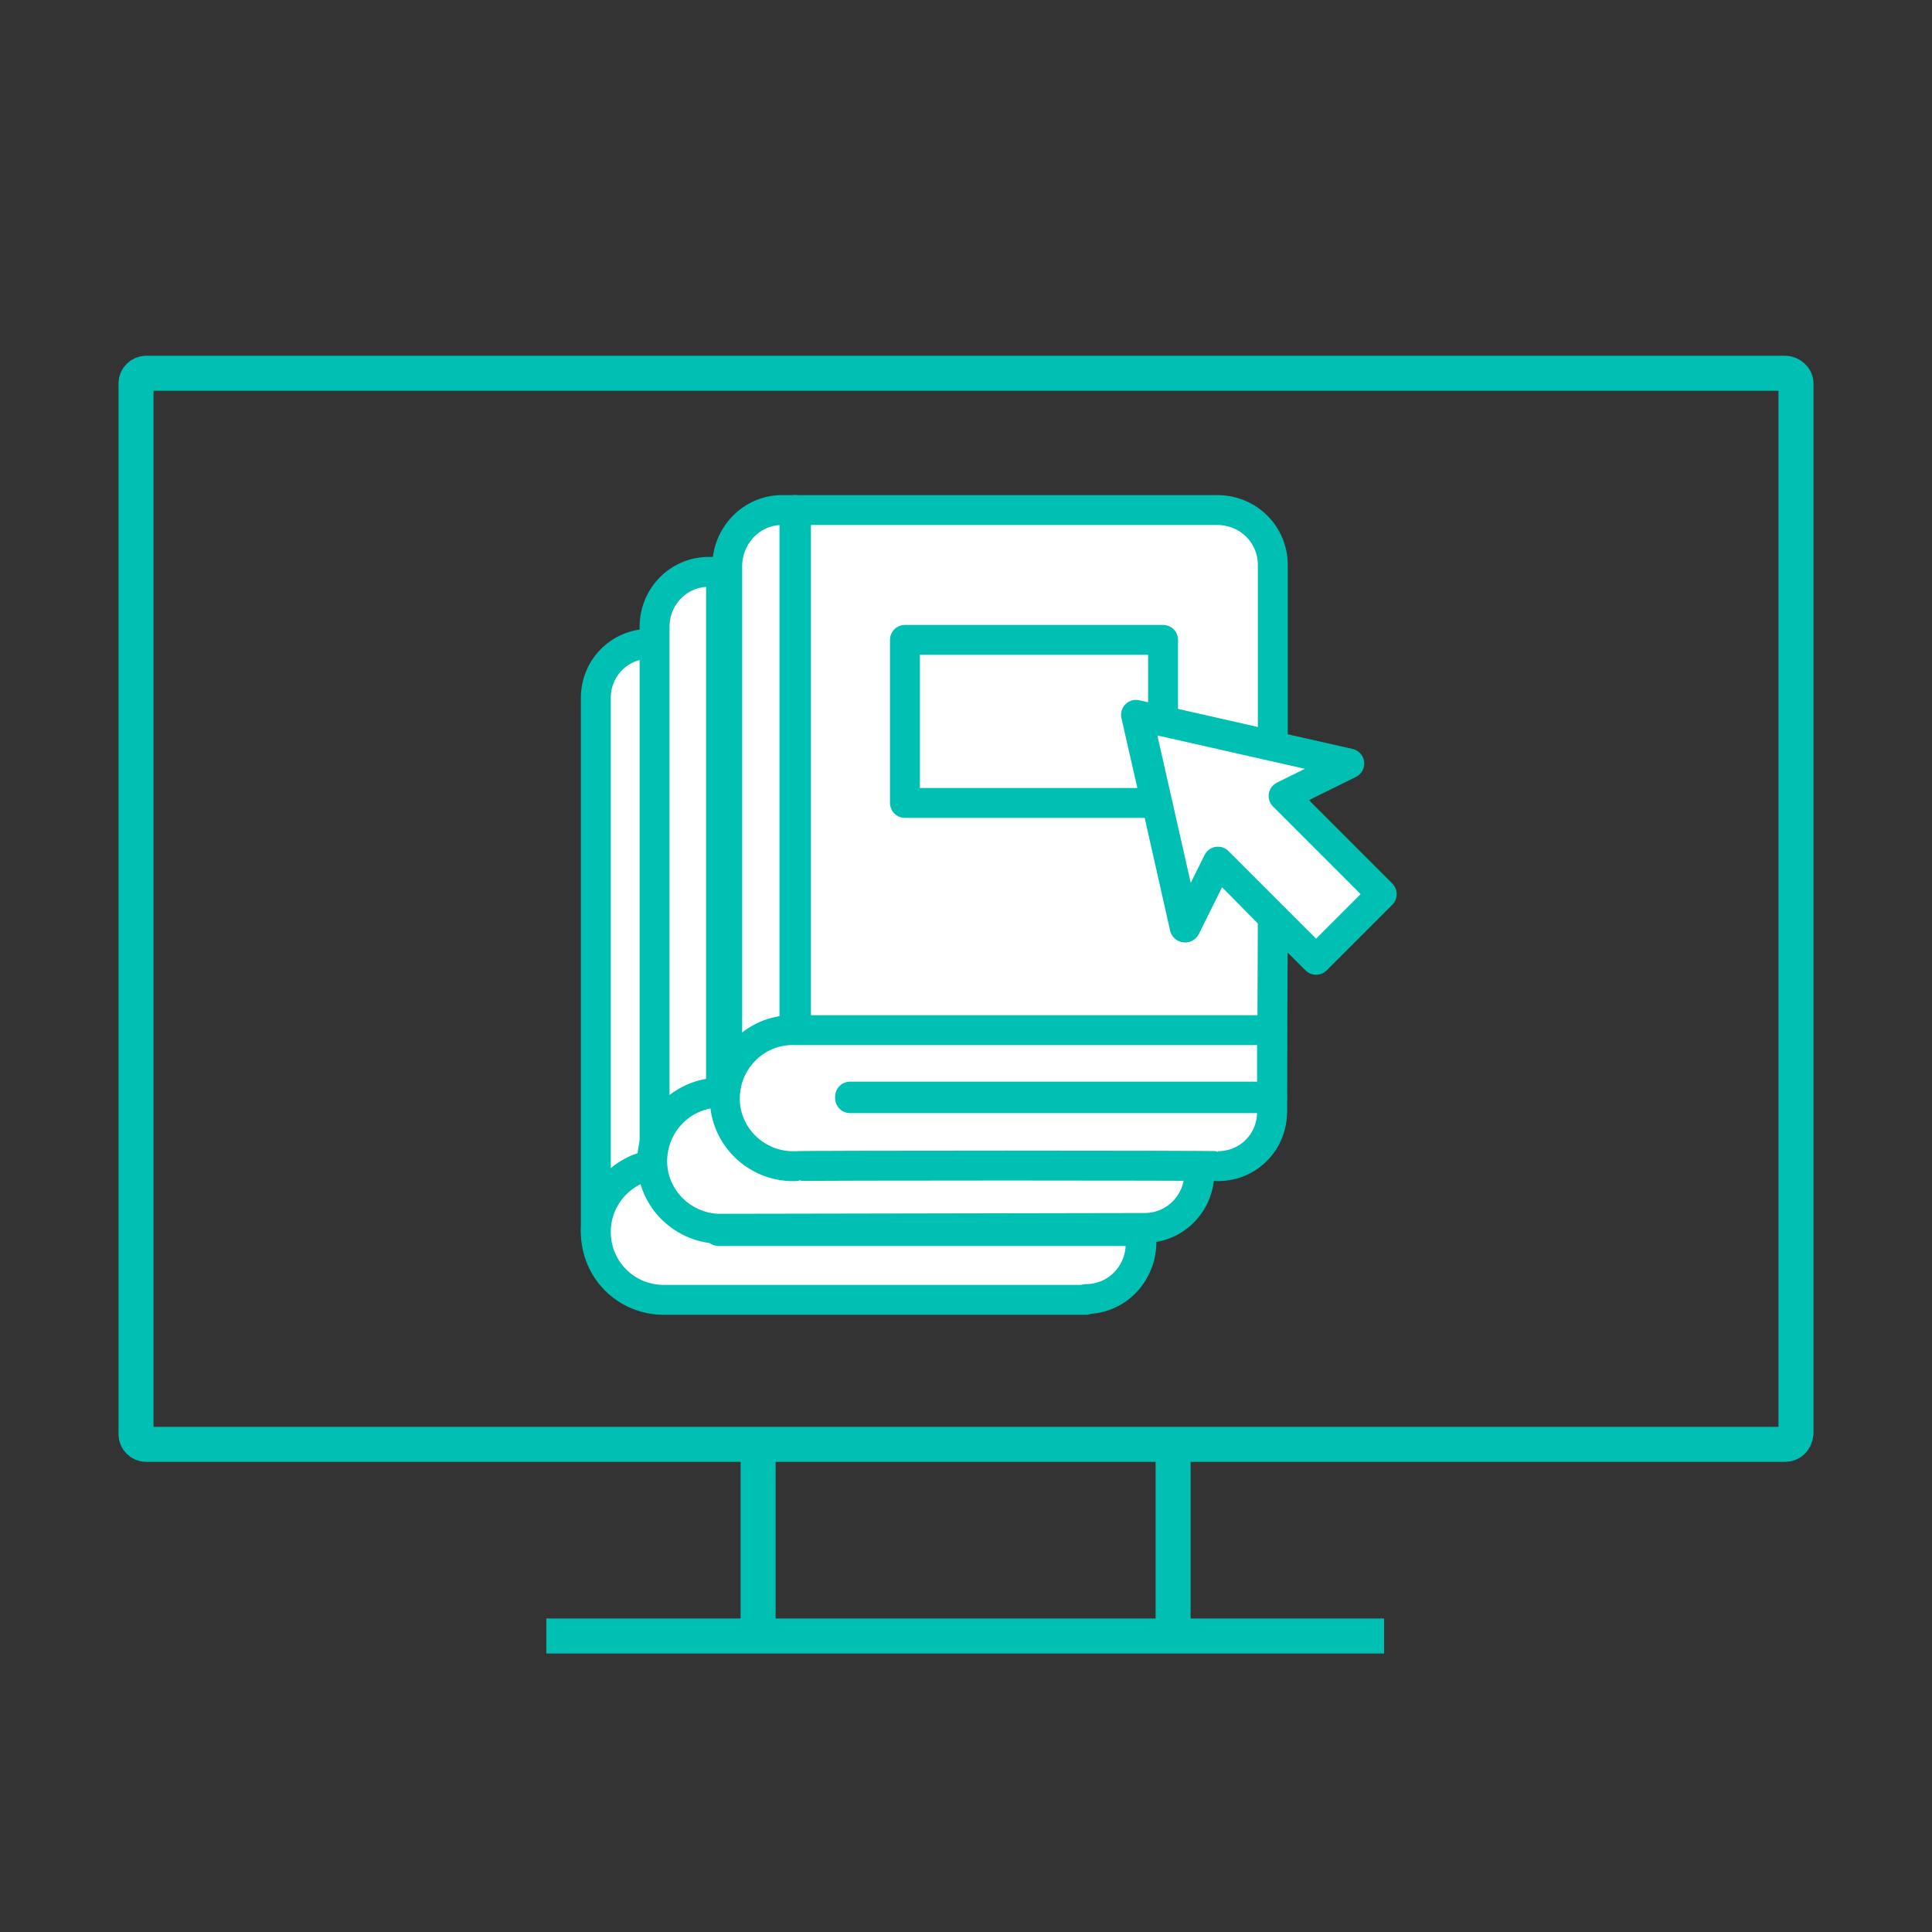 <?xml version="1.0" encoding="utf-8"?>
<!-- Generator: Adobe Illustrator 24.1.3, SVG Export Plug-In . SVG Version: 6.00 Build 0)  -->
<svg version="1.1" id="Layer_3" xmlns="http://www.w3.org/2000/svg" xmlns:xlink="http://www.w3.org/1999/xlink" x="0px" y="0px"
	 width="250px" height="250px" viewBox="0 0 250 250" style="enable-background:new 0 0 250 250;" xml:space="preserve">
<rect x="0" y="0" width="250" height="250" fill="#333333" stroke="none"/>
<style type="text/css">
	.st0{fill:none;stroke:#00BFB3;stroke-width:4.53;stroke-miterlimit:10;}
	.st1{fill:#FFFFFF;stroke:#00BFB3;stroke-width:1.13;stroke-miterlimit:10;}
	.st2{fill:none;stroke:#00BFB3;stroke-width:3.87;stroke-linecap:round;stroke-linejoin:round;}
</style>
<path class="st0" d="M151.8,186.9v24.7 M98.1,186.9v24.7 M70.7,211.7h108.4 M231,186.9H18.9c-0.7,0-1.3-0.6-1.3-1.3v-136
	c0-0.7,0.6-1.3,1.3-1.3H231c0.7,0,1.4,0.6,1.4,1.3l0,0v135.9C232.3,186.4,231.7,186.9,231,186.9L231,186.9L231,186.9z"/>
<path class="st1" d="M147.6,135.9l-7.2-7.2l-4.3,8.5l-6.2-27.5l17.6,4V90.3c0-3.9-3.2-7-7.1-7H84.1c-3.9,0-7,3.1-7,7v68.8
	c0,4.9,3.9,8.8,8.8,8.9h54.7c3.9,0,7-3.2,7.1-7.1v-25H147.6z"/>
<path class="st2" d="M147.6,135.9l-7.2-7.2l-4.3,8.5l-6.2-27.5l17.6,4V90.3c0-3.9-3.2-7-7.1-7H84.1c-3.9,0-7,3.1-7,7v68.8
	c0,4.9,3.9,8.8,8.8,8.9h54.7c3.9,0,7-3.2,7.1-7.1v-25H147.6z"/>
<path class="st1" d="M140.5,168.1c3.9,0,7-3.1,7.1-7v-10.5H85.9c-4.8,0-8.8,3.9-8.8,8.8c0,4.9,3.9,8.8,8.8,8.8h54.6V168.1z"/>
<path class="st2" d="M140.5,168.1c3.9,0,7-3.1,7.1-7v-10.5H85.9c-4.8,0-8.8,3.9-8.8,8.8c0,4.9,3.9,8.8,8.8,8.8h54.6V168.1z"/>
<rect x="93" y="159.1" class="st1" width="54.6" height="0.2"/>
<rect x="93" y="159.1" class="st2" width="54.6" height="0.2"/>
<rect x="85.7" y="83.3" class="st1" width="0.2" height="67"/>
<rect x="85.7" y="83.3" class="st2" width="0.2" height="67"/>
<path class="st1" d="M155.2,126.7l-7.2-7.2l-4.2,8.5l-6.2-27.5l17.6,4V81.1c0-3.9-3.2-7.1-7.1-7.1H91.7c-3.9,0-7,3.2-7,7.1v68.8
	c0,4.9,4,8.8,8.8,8.8h54.6c3.9,0,7-3.2,7.1-7.1L155.2,126.7L155.2,126.7z"/>
<path class="st2" d="M155.2,126.7l-7.2-7.2l-4.2,8.5l-6.2-27.5l17.6,4V81.1c0-3.9-3.2-7.1-7.1-7.1H91.7c-3.9,0-7,3.2-7,7.1v68.8
	c0,4.9,4,8.8,8.8,8.8h54.6c3.9,0,7-3.2,7.1-7.1L155.2,126.7L155.2,126.7z"/>
<path class="st1" d="M148.1,158.9c3.9,0,7-3.1,7.1-7v-10.5H93.5c-4.8-0.2-8.9,3.6-9.1,8.5c-0.2,4.8,3.6,8.9,8.5,9.1
	c0.2,0,0.4,0,0.6,0L148.1,158.9z"/>
<path class="st2" d="M148.1,158.9c3.9,0,7-3.1,7.1-7v-10.5H93.5c-4.8-0.2-8.9,3.6-9.1,8.5c-0.2,4.8,3.6,8.9,8.5,9.1
	c0.2,0,0.4,0,0.6,0L148.1,158.9z"/>
<rect x="100.5" y="149.9" class="st1" width="54.6" height="0.2"/>
<rect x="100.5" y="149.9" class="st2" width="54.6" height="0.2"/>
<rect x="93.3" y="74" class="st1" width="0.2" height="67"/>
<rect x="93.3" y="74" class="st2" width="0.2" height="67"/>
<path class="st1" d="M164.7,118.7l-7.1-7.2l-4.3,8.5l-6.2-27.5l17.6,4V73.1c0-3.9-3.1-7-7-7.1h-56.5c-3.9,0-7,3.2-7.1,7.1v68.8
	c0,4.9,4,8.8,8.8,8.8h54.7c3.9,0,7-3.2,7-7.1L164.7,118.7L164.7,118.7z"/>
<path class="st2" d="M164.7,118.7l-7.1-7.2l-4.3,8.5l-6.2-27.5l17.6,4V73.1c0-3.9-3.1-7-7-7.1h-56.5c-3.9,0-7,3.2-7.1,7.1v68.8
	c0,4.9,4,8.8,8.8,8.8h54.7c3.9,0,7-3.2,7-7.1L164.7,118.7L164.7,118.7z"/>
<path class="st1" d="M157.6,150.9c3.9,0,7-3.1,7-7v-10.6h-61.7c-4.8-0.2-8.9,3.6-9.1,8.5c-0.2,4.8,3.6,8.9,8.5,9.1
	c0.2,0,0.4,0,0.6,0C102.9,150.8,157.6,150.8,157.6,150.9z"/>
<path class="st2" d="M157.6,150.9c3.9,0,7-3.1,7-7v-10.6h-61.7c-4.8-0.2-8.9,3.6-9.1,8.5c-0.2,4.8,3.6,8.9,8.5,9.1
	c0.2,0,0.4,0,0.6,0C102.9,150.8,157.6,150.8,157.6,150.9z"/>
<rect x="110" y="141.9" class="st1" width="54.6" height="0.2"/>
<rect x="110" y="141.9" class="st2" width="54.6" height="0.2"/>
<rect x="102.8" y="66" class="st1" width="0.2" height="67"/>
<rect x="102.8" y="66" class="st2" width="0.2" height="67"/>
<polygon class="st1" points="147.2,92.6 153.4,120 157.6,111.5 170.3,124.2 178.8,115.7 166.1,103 174.6,98.8 "/>
<polygon class="st2" points="147.2,92.6 153.4,120 157.6,111.5 170.3,124.2 178.8,115.7 166.1,103 174.6,98.8 "/>
<polygon class="st1" points="150.5,93.3 150.5,82.8 117.1,82.8 117.1,103.9 149.6,103.9 147,92.5 "/>
<polygon class="st2" points="150.5,93.3 150.5,82.8 117.1,82.8 117.1,103.9 149.6,103.9 147,92.5 "/>
</svg>
